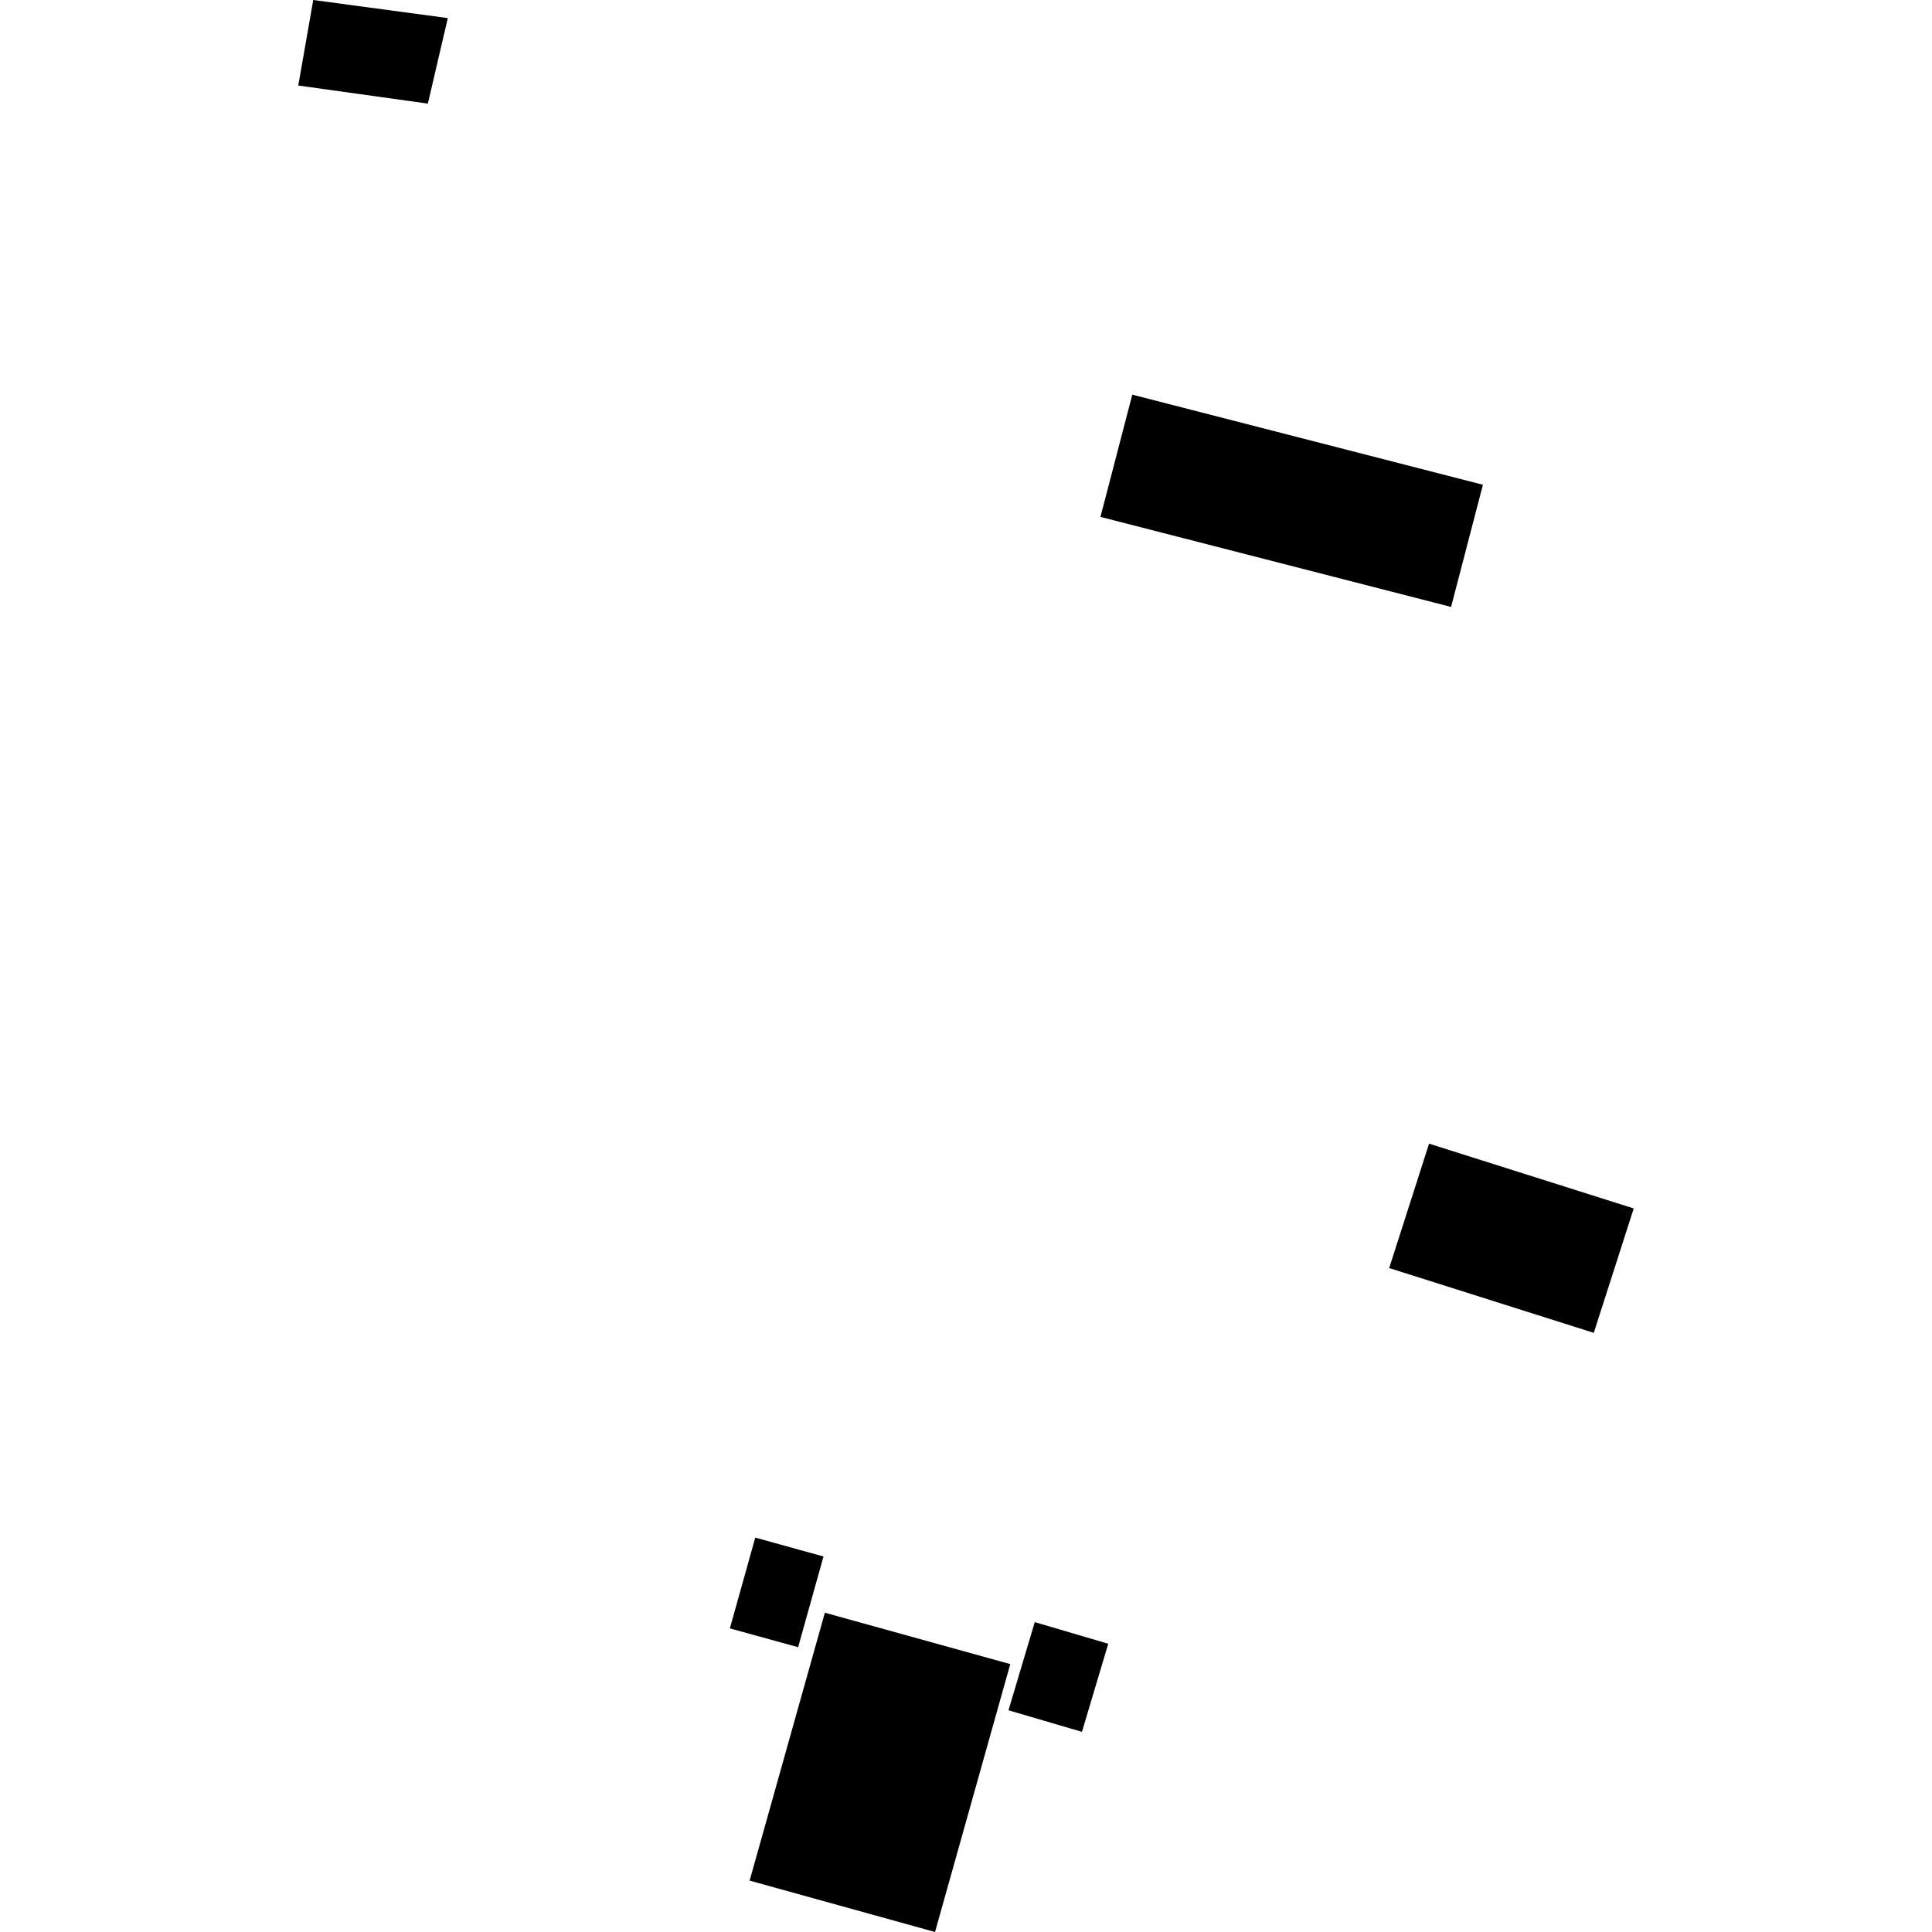 <?xml version="1.0" encoding="utf-8" standalone="no"?>
<!DOCTYPE svg PUBLIC "-//W3C//DTD SVG 1.1//EN"
  "http://www.w3.org/Graphics/SVG/1.1/DTD/svg11.dtd">
<!-- Created with matplotlib (https://matplotlib.org/) -->
<svg height="288pt" version="1.1" viewBox="0 0 288 288" width="288pt" xmlns="http://www.w3.org/2000/svg" xmlns:xlink="http://www.w3.org/1999/xlink">
 <defs>
  <style type="text/css">
*{stroke-linecap:butt;stroke-linejoin:round;}
  </style>
 </defs>
 <g id="figure_1">
  <g id="patch_1">
   <path d="M 0 288 
L 288 288 
L 288 0 
L 0 0 
z
" style="fill:none;opacity:0;"/>
  </g>
  <g id="axes_1">
   <g id="PatchCollection_1">
    <path clip-path="url(#pe9d88942ae)" d="M 207.082 189.028 
L 213.028 170.482 
L 243.537 180.14 
L 237.582 198.686 
L 207.082 189.028 
"/>
    <path clip-path="url(#pe9d88942ae)" d="M 122.758 232.022 
L 118.974 245.546 
L 108.801 242.742 
L 112.585 229.208 
L 122.758 232.022 
"/>
    <path clip-path="url(#pe9d88942ae)" d="M 154.252 241.807 
L 165.206 245.032 
L 161.285 258.164 
L 150.332 254.948 
L 154.252 241.807 
"/>
    <path clip-path="url(#pe9d88942ae)" d="M 122.961 240.405 
L 150.598 248.065 
L 139.383 288 
L 111.745 280.339 
L 122.961 240.405 
"/>
    <path clip-path="url(#pe9d88942ae)" d="M 46.695 0 
L 44.463 12.748 
L 63.78 15.446 
L 66.755 2.697 
L 46.695 0 
"/>
    <path clip-path="url(#pe9d88942ae)" d="M 168.789 58.83 
L 221.056 72.262 
L 216.311 90.474 
L 164.043 77.052 
L 168.789 58.83 
"/>
   </g>
  </g>
 </g>
 <defs>
  <clipPath id="pe9d88942ae">
   <rect height="288" width="199.075" x="44.463" y="0"/>
  </clipPath>
 </defs>
</svg>
